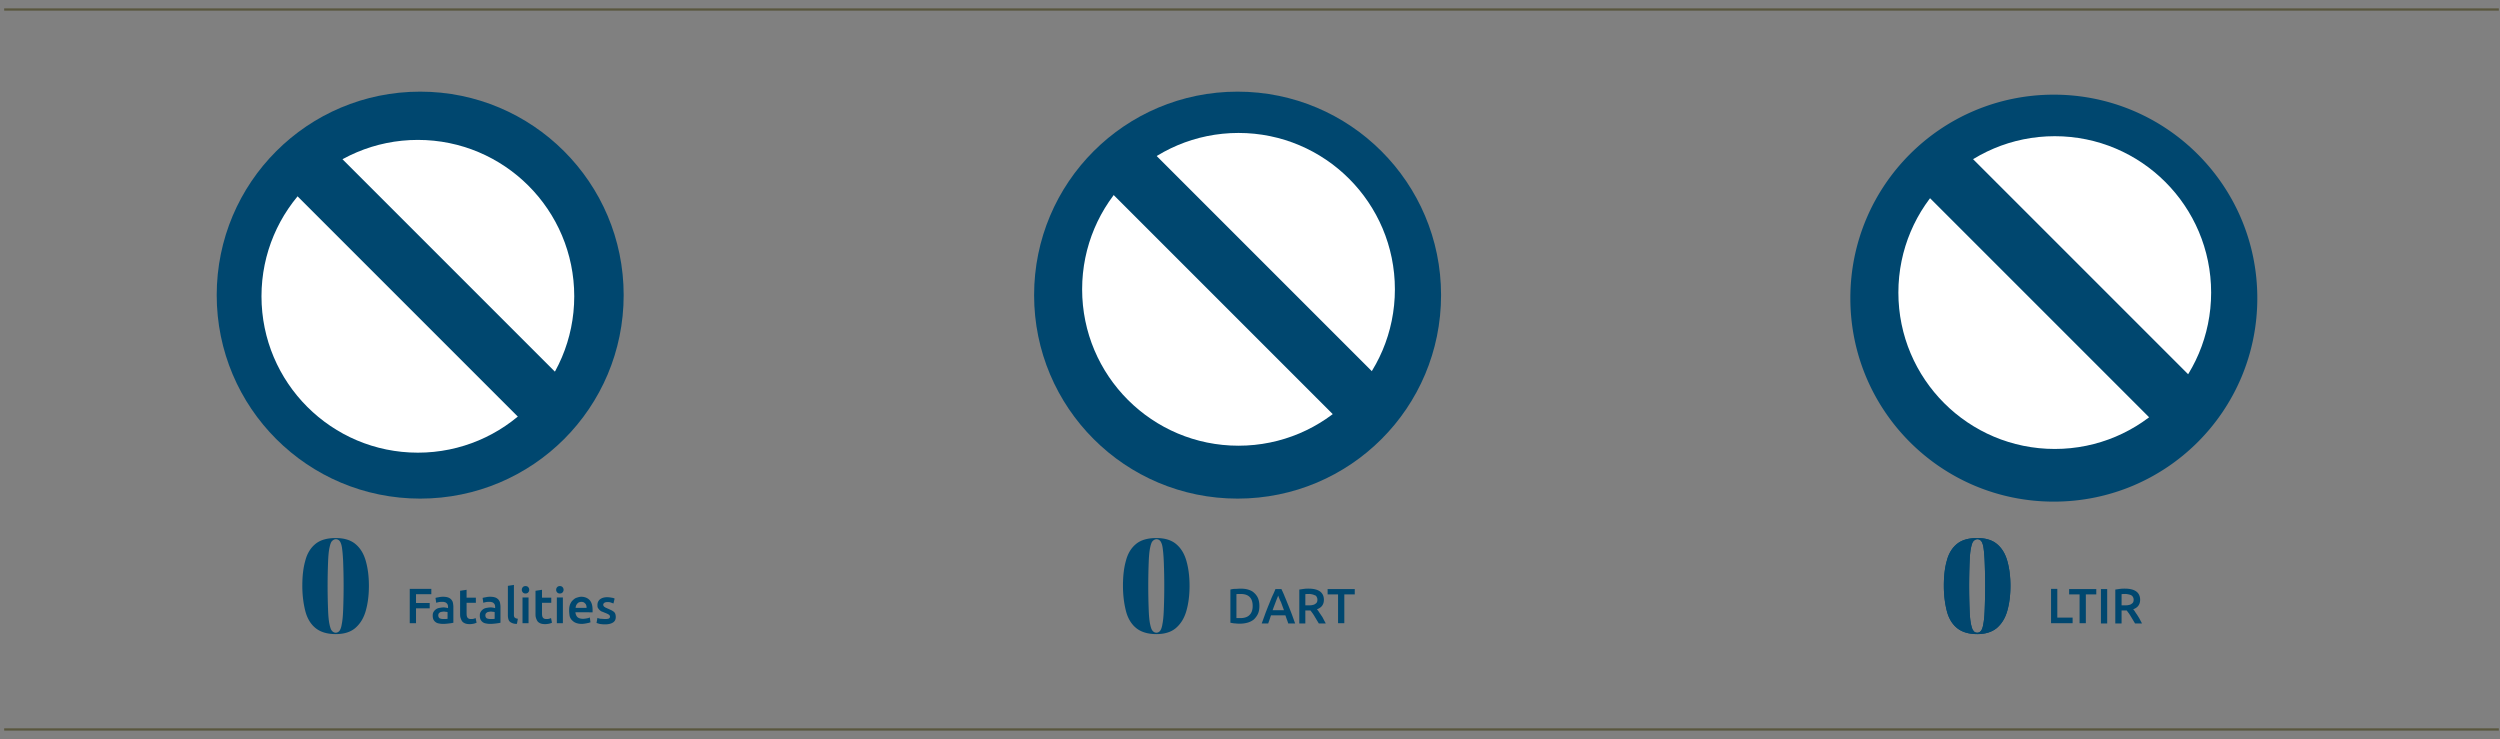 <svg xmlns="http://www.w3.org/2000/svg" xml:space="preserve" style="enable-background:new 0 0 1077.5 318.7" viewBox="0 0 1077.5 318.7"><rect x="0" y="0" width="1077.5" height="318.7" fill="#808080" stroke="none"/><style>.st0{fill:none;stroke:#59563e;stroke-width:.985;stroke-miterlimit:10}.st1{fill:#00476f}.st2{fill:#fff}.st3,.st5{fill:none;stroke:#00476f;stroke-width:25;stroke-miterlimit:10}.st5{stroke:#59563e;stroke-width:.985}.st5,.st6{display:inline}.st7{fill:none}.st8{font-family:&quot;Ubuntu-Medium&quot;}.st9{font-size:21.314px}.st10{font-family:&quot;NotoSerifDisplay-Black&quot;}.st11{font-size:56.435px}.st12{fill:#b9b8ae}.st13{display:inline;fill:#fff}.st16{fill:#009ddf}</style><g id="Layer_1"><path d="M1077 314.4H1.8M1077 4.1H1.8" class="st0"/><path d="M181.1 127.1V39.5c48.4 0 87.7 39.2 87.7 87.7s-39.2 87.7-87.7 87.7-87.7-39.2-87.7-87.7 39.2-87.7 87.7-87.7v87.6z" class="st1"/><circle cx="180.1" cy="127.7" r="67.4" class="st2"/><path d="m129.7 68.4 111.7 111.7" class="st3"/><path d="M533.4 127.1V39.5c48.4 0 87.7 39.2 87.7 87.7s-39.2 87.7-87.7 87.7-87.7-39.2-87.7-87.7 39.2-87.7 87.7-87.7v87.6z" class="st1"/><circle cx="533.8" cy="124.7" r="67.4" class="st2"/><path d="m482 68.4 111.7 111.7" class="st3"/><path d="M852.2 273.3c-3.7 0-6.6-.9-8.7-2.6-2.1-1.7-3.6-4.2-4.4-7.3s-1.3-6.8-1.3-10.9c0-4.2.4-7.8 1.3-10.9.8-3.1 2.3-5.5 4.4-7.2s5-2.5 8.7-2.5c3.5 0 6.3.8 8.4 2.5 2.1 1.7 3.6 4.1 4.5 7.2.9 3.1 1.4 6.7 1.4 10.9s-.5 7.8-1.4 10.9c-.9 3.1-2.4 5.5-4.5 7.3-2.1 1.7-4.9 2.6-8.4 2.6zm0-.6c.6 0 1.2-.3 1.6-.8.4-.5.8-1.5 1-2.9.3-1.4.5-3.5.6-6.1.1-2.7.2-6.1.2-10.4 0-4.3-.1-7.7-.2-10.3-.1-2.6-.3-4.7-.5-6.1-.2-1.4-.6-2.4-1-2.9s-1-.8-1.6-.8c-.7 0-1.2.3-1.7.8s-.8 1.5-1.1 2.9c-.3 1.4-.5 3.4-.6 6.1a266.334 266.334 0 0 0 0 20.7c.1 2.7.3 4.7.6 6.1.3 1.4.6 2.4 1.1 2.9.3.5.9.8 1.6.8zM893.3 266.3v2.3H884v-14.8h2.7v12.4h6.6zM903.5 253.9v2.3H899v12.4h-2.7v-12.4h-4.5v-2.3h11.7zM905.5 253.9h2.7v14.8h-2.7v-14.8zM915.8 253.7c2.1 0 3.8.4 4.9 1.2 1.1.8 1.7 2 1.7 3.6 0 2-1 3.4-3 4.1.3.3.6.7.9 1.2s.7 1 1 1.5.7 1.1 1 1.7c.3.6.6 1.1.9 1.7h-3l-.9-1.5-.9-1.5c-.3-.5-.6-1-.9-1.4l-.9-1.2h-2.2v5.6h-2.7v-14.6c.7-.1 1.3-.2 2.1-.3.8-.1 1.4-.1 2-.1zm.2 2.3c-.6 0-1.1 0-1.6.1v4.8h1.2c.7 0 1.2 0 1.7-.1s.9-.2 1.2-.4c.3-.2.6-.4.8-.7.2-.3.3-.7.3-1.2s-.1-.8-.3-1.2c-.2-.3-.4-.6-.7-.7-.3-.2-.7-.3-1.1-.4-.5-.1-1-.2-1.5-.2z" class="st1"/><path d="M852.2 273.3c-3.7 0-6.6-.9-8.7-2.6-2.1-1.7-3.6-4.2-4.4-7.3s-1.3-6.8-1.3-10.9c0-4.2.4-7.8 1.3-10.9.8-3.1 2.3-5.5 4.4-7.2s5-2.5 8.7-2.5c3.5 0 6.3.8 8.4 2.5 2.1 1.7 3.6 4.1 4.5 7.2.9 3.1 1.4 6.7 1.4 10.9s-.5 7.8-1.4 10.9c-.9 3.1-2.4 5.5-4.5 7.3-2.1 1.7-4.9 2.6-8.4 2.6zm0-.6c.6 0 1.2-.3 1.6-.8.4-.5.8-1.5 1-2.9.3-1.4.5-3.5.6-6.1.1-2.7.2-6.1.2-10.4 0-4.3-.1-7.7-.2-10.3-.1-2.6-.3-4.7-.5-6.1-.2-1.4-.6-2.4-1-2.9s-1-.8-1.6-.8c-.7 0-1.2.3-1.7.8s-.8 1.5-1.1 2.9c-.3 1.4-.5 3.4-.6 6.1a266.334 266.334 0 0 0 0 20.7c.1 2.7.3 4.7.6 6.1.3 1.4.6 2.4 1.1 2.9.3.5.9.8 1.6.8zM542.8 261.2c0 1.3-.2 2.4-.6 3.3-.4.9-1 1.7-1.7 2.4-.7.6-1.6 1.1-2.6 1.4-1 .3-2.2.5-3.4.5-.6 0-1.3 0-2-.1-.8 0-1.5-.2-2.2-.3v-14.3c.7-.2 1.4-.3 2.2-.3.8 0 1.4-.1 2-.1 1.2 0 2.4.1 3.4.4 1 .3 1.9.7 2.6 1.4.7.6 1.3 1.4 1.7 2.3.4 1 .6 2.1.6 3.4zm-9.8 5.2h1.6c1.8 0 3.2-.5 4-1.4.9-.9 1.3-2.2 1.3-3.8 0-1.7-.4-3-1.3-3.9s-2.2-1.3-4-1.3c-.8 0-1.4 0-1.7.1v10.3zM555.2 268.6c-.2-.6-.4-1.2-.6-1.7s-.4-1.2-.6-1.7h-6.2l-.6 1.8c-.2.6-.4 1.1-.6 1.7h-2.8c.6-1.6 1.1-3 1.6-4.4.5-1.3 1-2.6 1.5-3.8s.9-2.3 1.4-3.4c.5-1.1 1-2.1 1.4-3.2h2.6c.5 1.1 1 2.1 1.4 3.2.5 1.1.9 2.2 1.4 3.4.5 1.2 1 2.5 1.5 3.8s1 2.8 1.6 4.4h-3zm-4.3-11.9c-.3.8-.7 1.7-1.1 2.8-.4 1.1-.9 2.3-1.3 3.5h4.9c-.5-1.3-.9-2.4-1.3-3.5-.6-1.1-.9-2-1.2-2.8zM564 253.7c2.1 0 3.8.4 4.9 1.2 1.1.8 1.7 2 1.7 3.6 0 2-1 3.4-3 4.1.3.3.6.7.9 1.2.3.5.7 1 1 1.5.4.5.7 1.1 1 1.7s.6 1.1.9 1.7h-3l-.9-1.5-.9-1.5c-.3-.5-.6-1-.9-1.4l-.9-1.2h-2.2v5.6H560v-14.6c.7-.1 1.3-.2 2.1-.3.7-.1 1.4-.1 1.9-.1zm.2 2.3c-.6 0-1.1 0-1.6.1v4.8h1.2c.7 0 1.2 0 1.7-.1s.9-.2 1.2-.4c.3-.2.6-.4.8-.7s.3-.7.3-1.2-.1-.8-.3-1.2-.4-.6-.7-.7-.7-.3-1.1-.4c-.5-.1-.9-.2-1.5-.2zM583.9 253.9v2.3h-4.5v12.4h-2.7v-12.4h-4.5v-2.3h11.7zM498.4 273.3c-3.7 0-6.6-.9-8.7-2.6-2.1-1.7-3.6-4.2-4.4-7.3-.8-3.1-1.3-6.8-1.3-10.9 0-4.2.4-7.8 1.3-10.9.8-3.1 2.3-5.5 4.4-7.2 2.1-1.7 5-2.5 8.7-2.5 3.5 0 6.3.8 8.4 2.5 2.1 1.7 3.6 4.1 4.5 7.2.9 3.1 1.4 6.7 1.4 10.9s-.5 7.8-1.4 10.9c-.9 3.1-2.4 5.5-4.5 7.3-2 1.7-4.8 2.6-8.4 2.6zm0-.6c.6 0 1.2-.3 1.6-.8.4-.5.8-1.5 1-2.9.3-1.4.5-3.5.6-6.1a267.809 267.809 0 0 0 0-20.7c-.1-2.6-.3-4.7-.5-6.1-.2-1.4-.6-2.4-1-2.9s-1-.8-1.6-.8c-.7 0-1.2.3-1.7.8s-.8 1.5-1.1 2.9c-.3 1.4-.5 3.4-.6 6.1a266.334 266.334 0 0 0 0 20.7c.1 2.7.3 4.7.6 6.1.3 1.4.6 2.4 1.1 2.9.4.5 1 .8 1.6.8zM176.6 268.6v-14.8h9.3v2.3h-6.6v3.8h5.9v2.3h-5.9v6.4h-2.7zM190.9 257.2c.9 0 1.6.1 2.2.3s1 .5 1.4.9c.3.4.6.8.7 1.4.1.5.2 1.1.2 1.8v6.8c-.4.1-1 .2-1.8.3-.8.1-1.7.2-2.7.2-.7 0-1.3-.1-1.8-.2-.6-.1-1-.3-1.4-.6-.4-.3-.7-.7-.9-1.1-.2-.5-.3-1-.3-1.7 0-.6.1-1.2.4-1.6.2-.4.6-.8 1-1.1.4-.3.9-.5 1.5-.6.6-.1 1.1-.2 1.8-.2.3 0 .6 0 .9.1.3 0 .6.1 1 .2v-.4c0-.3 0-.6-.1-.9-.1-.3-.2-.5-.4-.7-.2-.2-.4-.4-.7-.5-.3-.1-.7-.2-1.1-.2-.6 0-1.1 0-1.6.1s-.9.2-1.2.3l-.3-2.1c.3-.1.8-.2 1.4-.3.5-.1 1.1-.2 1.8-.2zm.2 9.6c.8 0 1.4 0 1.8-.1v-2.9c-.1 0-.3-.1-.6-.1s-.6-.1-.9-.1c-.3 0-.6 0-.9.1-.3 0-.6.1-.8.2-.2.1-.4.3-.6.5-.1.2-.2.5-.2.8 0 .6.2 1 .6 1.3.5.2 1 .3 1.6.3zM198.5 254.6l2.6-.4v3.4h4v2.2h-4v4.5c0 .9.1 1.5.4 1.9s.8.6 1.4.6c.5 0 .9 0 1.2-.1.4-.1.6-.2.9-.3l.4 2c-.3.1-.7.3-1.2.4-.5.1-1.1.2-1.7.2-.8 0-1.5-.1-2-.3-.5-.2-1-.5-1.3-.9s-.5-.9-.7-1.5-.2-1.2-.2-2v-9.7zM211.2 257.2c.9 0 1.6.1 2.2.3s1 .5 1.4.9c.3.4.6.8.7 1.4.1.5.2 1.1.2 1.8v6.8c-.4.1-1 .2-1.8.3-.8.1-1.7.2-2.7.2-.7 0-1.3-.1-1.8-.2-.6-.1-1-.3-1.4-.6-.4-.3-.7-.7-.9-1.1-.2-.5-.3-1-.3-1.7 0-.6.1-1.2.4-1.6.2-.4.6-.8 1-1.1.4-.3.9-.5 1.5-.6.6-.1 1.1-.2 1.8-.2.3 0 .6 0 .9.1.3 0 .6.1 1 .2v-.4c0-.3 0-.6-.1-.9-.1-.3-.2-.5-.4-.7-.2-.2-.4-.4-.7-.5-.3-.1-.7-.2-1.1-.2-.6 0-1.1 0-1.6.1s-.9.2-1.2.3l-.3-2.1c.3-.1.8-.2 1.4-.3.4-.1 1.1-.2 1.8-.2zm.2 9.6c.8 0 1.4 0 1.8-.1v-2.9c-.1 0-.3-.1-.6-.1s-.6-.1-.9-.1c-.3 0-.6 0-.9.1-.3 0-.6.1-.8.2-.2.1-.4.3-.6.5-.1.2-.2.5-.2.8 0 .6.2 1 .6 1.3.5.2 1 .3 1.6.3zM222.8 268.9c-.8 0-1.4-.1-1.9-.3s-.9-.4-1.2-.7c-.3-.3-.5-.7-.6-1.1-.1-.4-.2-.9-.2-1.5v-12.8l2.6-.4v12.8c0 .3 0 .6.1.8 0 .2.1.4.3.5s.3.3.5.3c.2.1.5.1.8.2l-.4 2.2zM228.1 254.2c0 .5-.2.9-.5 1.2-.3.3-.7.4-1.1.4-.4 0-.8-.1-1.1-.4-.3-.3-.5-.7-.5-1.2s.2-.9.5-1.2c.3-.3.7-.4 1.1-.4.4 0 .8.1 1.1.4.3.3.5.7.5 1.2zm-.3 14.4h-2.6v-11.1h2.6v11.1zM231 254.6l2.6-.4v3.4h4v2.2h-4v4.5c0 .9.1 1.5.4 1.9s.8.6 1.4.6c.5 0 .9 0 1.2-.1.4-.1.6-.2.9-.3l.4 2c-.3.1-.7.3-1.2.4-.5.1-1.1.2-1.7.2-.8 0-1.5-.1-2-.3-.5-.2-1-.5-1.3-.9s-.5-.9-.7-1.5-.2-1.2-.2-2v-9.7zM242.9 254.2c0 .5-.2.9-.5 1.2-.3.3-.7.4-1.1.4-.4 0-.8-.1-1.1-.4-.3-.3-.5-.7-.5-1.2s.2-.9.5-1.2c.3-.3.7-.4 1.1-.4.4 0 .8.1 1.1.4.3.3.5.7.5 1.2zm-.3 14.4H240v-11.1h2.6v11.1zM245.3 263.1c0-1 .1-1.8.4-2.6.3-.7.7-1.4 1.2-1.8.5-.5 1-.9 1.7-1.1.6-.2 1.3-.4 1.9-.4 1.5 0 2.7.5 3.6 1.4.9 1 1.3 2.4 1.3 4.3v1H248c.1.9.4 1.6.9 2.1.6.5 1.4.7 2.4.7.6 0 1.2-.1 1.7-.2s.9-.2 1.2-.4l.3 2.1c-.1.1-.3.1-.6.2-.2.1-.5.1-.9.2-.3.1-.7.1-1 .2-.4 0-.7.1-1.1.1-1 0-1.8-.1-2.6-.4s-1.3-.7-1.8-1.2-.8-1.1-1-1.8c-.1-.8-.2-1.5-.2-2.4zm7.5-1.1c0-.4 0-.7-.1-1-.1-.3-.2-.6-.4-.8-.2-.2-.4-.4-.7-.6-.3-.1-.6-.2-1-.2s-.7.1-1 .2-.6.3-.8.6c-.2.2-.4.5-.5.8-.1.3-.2.6-.2 1h4.7zM260.9 266.8c.7 0 1.2-.1 1.5-.2.3-.2.5-.4.5-.8s-.2-.7-.5-.9c-.3-.2-.9-.5-1.7-.8-.5-.2-.9-.4-1.3-.5-.4-.2-.7-.4-1-.7s-.5-.6-.7-.9c-.2-.4-.2-.8-.2-1.3 0-1 .4-1.8 1.1-2.4.8-.6 1.8-.9 3.1-.9.7 0 1.3.1 1.9.2.6.1 1 .2 1.3.4l-.5 2.1c-.3-.1-.6-.2-1.1-.4s-1-.2-1.5-.2-1 .1-1.3.3c-.3.2-.5.5-.5.8 0 .2 0 .3.1.5.1.1.2.3.3.4.2.1.4.2.6.4.3.1.6.2.9.4.6.2 1.1.5 1.6.7.4.2.8.5 1.1.7.3.3.5.6.6.9s.2.8.2 1.3c0 1.1-.4 1.9-1.2 2.4-.8.5-1.9.8-3.4.8-1 0-1.8-.1-2.4-.2-.6-.2-1-.3-1.3-.4l.4-2.2c.4.2.8.3 1.4.4.7 0 1.3.1 2 .1zM144.7 273.3c-3.7 0-6.6-.9-8.7-2.6-2.1-1.7-3.6-4.2-4.4-7.3-.8-3.1-1.3-6.8-1.3-10.9 0-4.2.4-7.8 1.3-10.9.8-3.1 2.3-5.5 4.4-7.2 2.1-1.7 5-2.5 8.7-2.5 3.5 0 6.3.8 8.4 2.5 2.1 1.7 3.6 4.1 4.5 7.2.9 3.1 1.4 6.7 1.4 10.9s-.5 7.8-1.4 10.9c-.9 3.1-2.4 5.5-4.5 7.3-2 1.7-4.8 2.6-8.4 2.6zm0-.6c.6 0 1.2-.3 1.6-.8.4-.5.8-1.5 1-2.9.3-1.4.5-3.5.6-6.1a267.809 267.809 0 0 0 0-20.7c-.1-2.6-.3-4.7-.5-6.1-.2-1.4-.6-2.4-1-2.9s-1-.8-1.6-.8c-.7 0-1.2.3-1.7.8s-.8 1.5-1.1 2.9c-.3 1.4-.5 3.4-.6 6.1a266.334 266.334 0 0 0 0 20.7c.1 2.7.3 4.7.6 6.1.3 1.4.6 2.4 1.1 2.9.4.5 1 .8 1.6.8zM885.2 128.4V40.8c48.4 0 87.7 39.2 87.7 87.7s-39.2 87.7-87.7 87.7-87.7-39.2-87.7-87.7 39.2-87.7 87.7-87.7v87.6z" class="st1"/><circle cx="885.6" cy="126.1" r="67.4" class="st2"/><path d="m833.8 69.7 111.7 111.7" class="st3"/></g></svg>